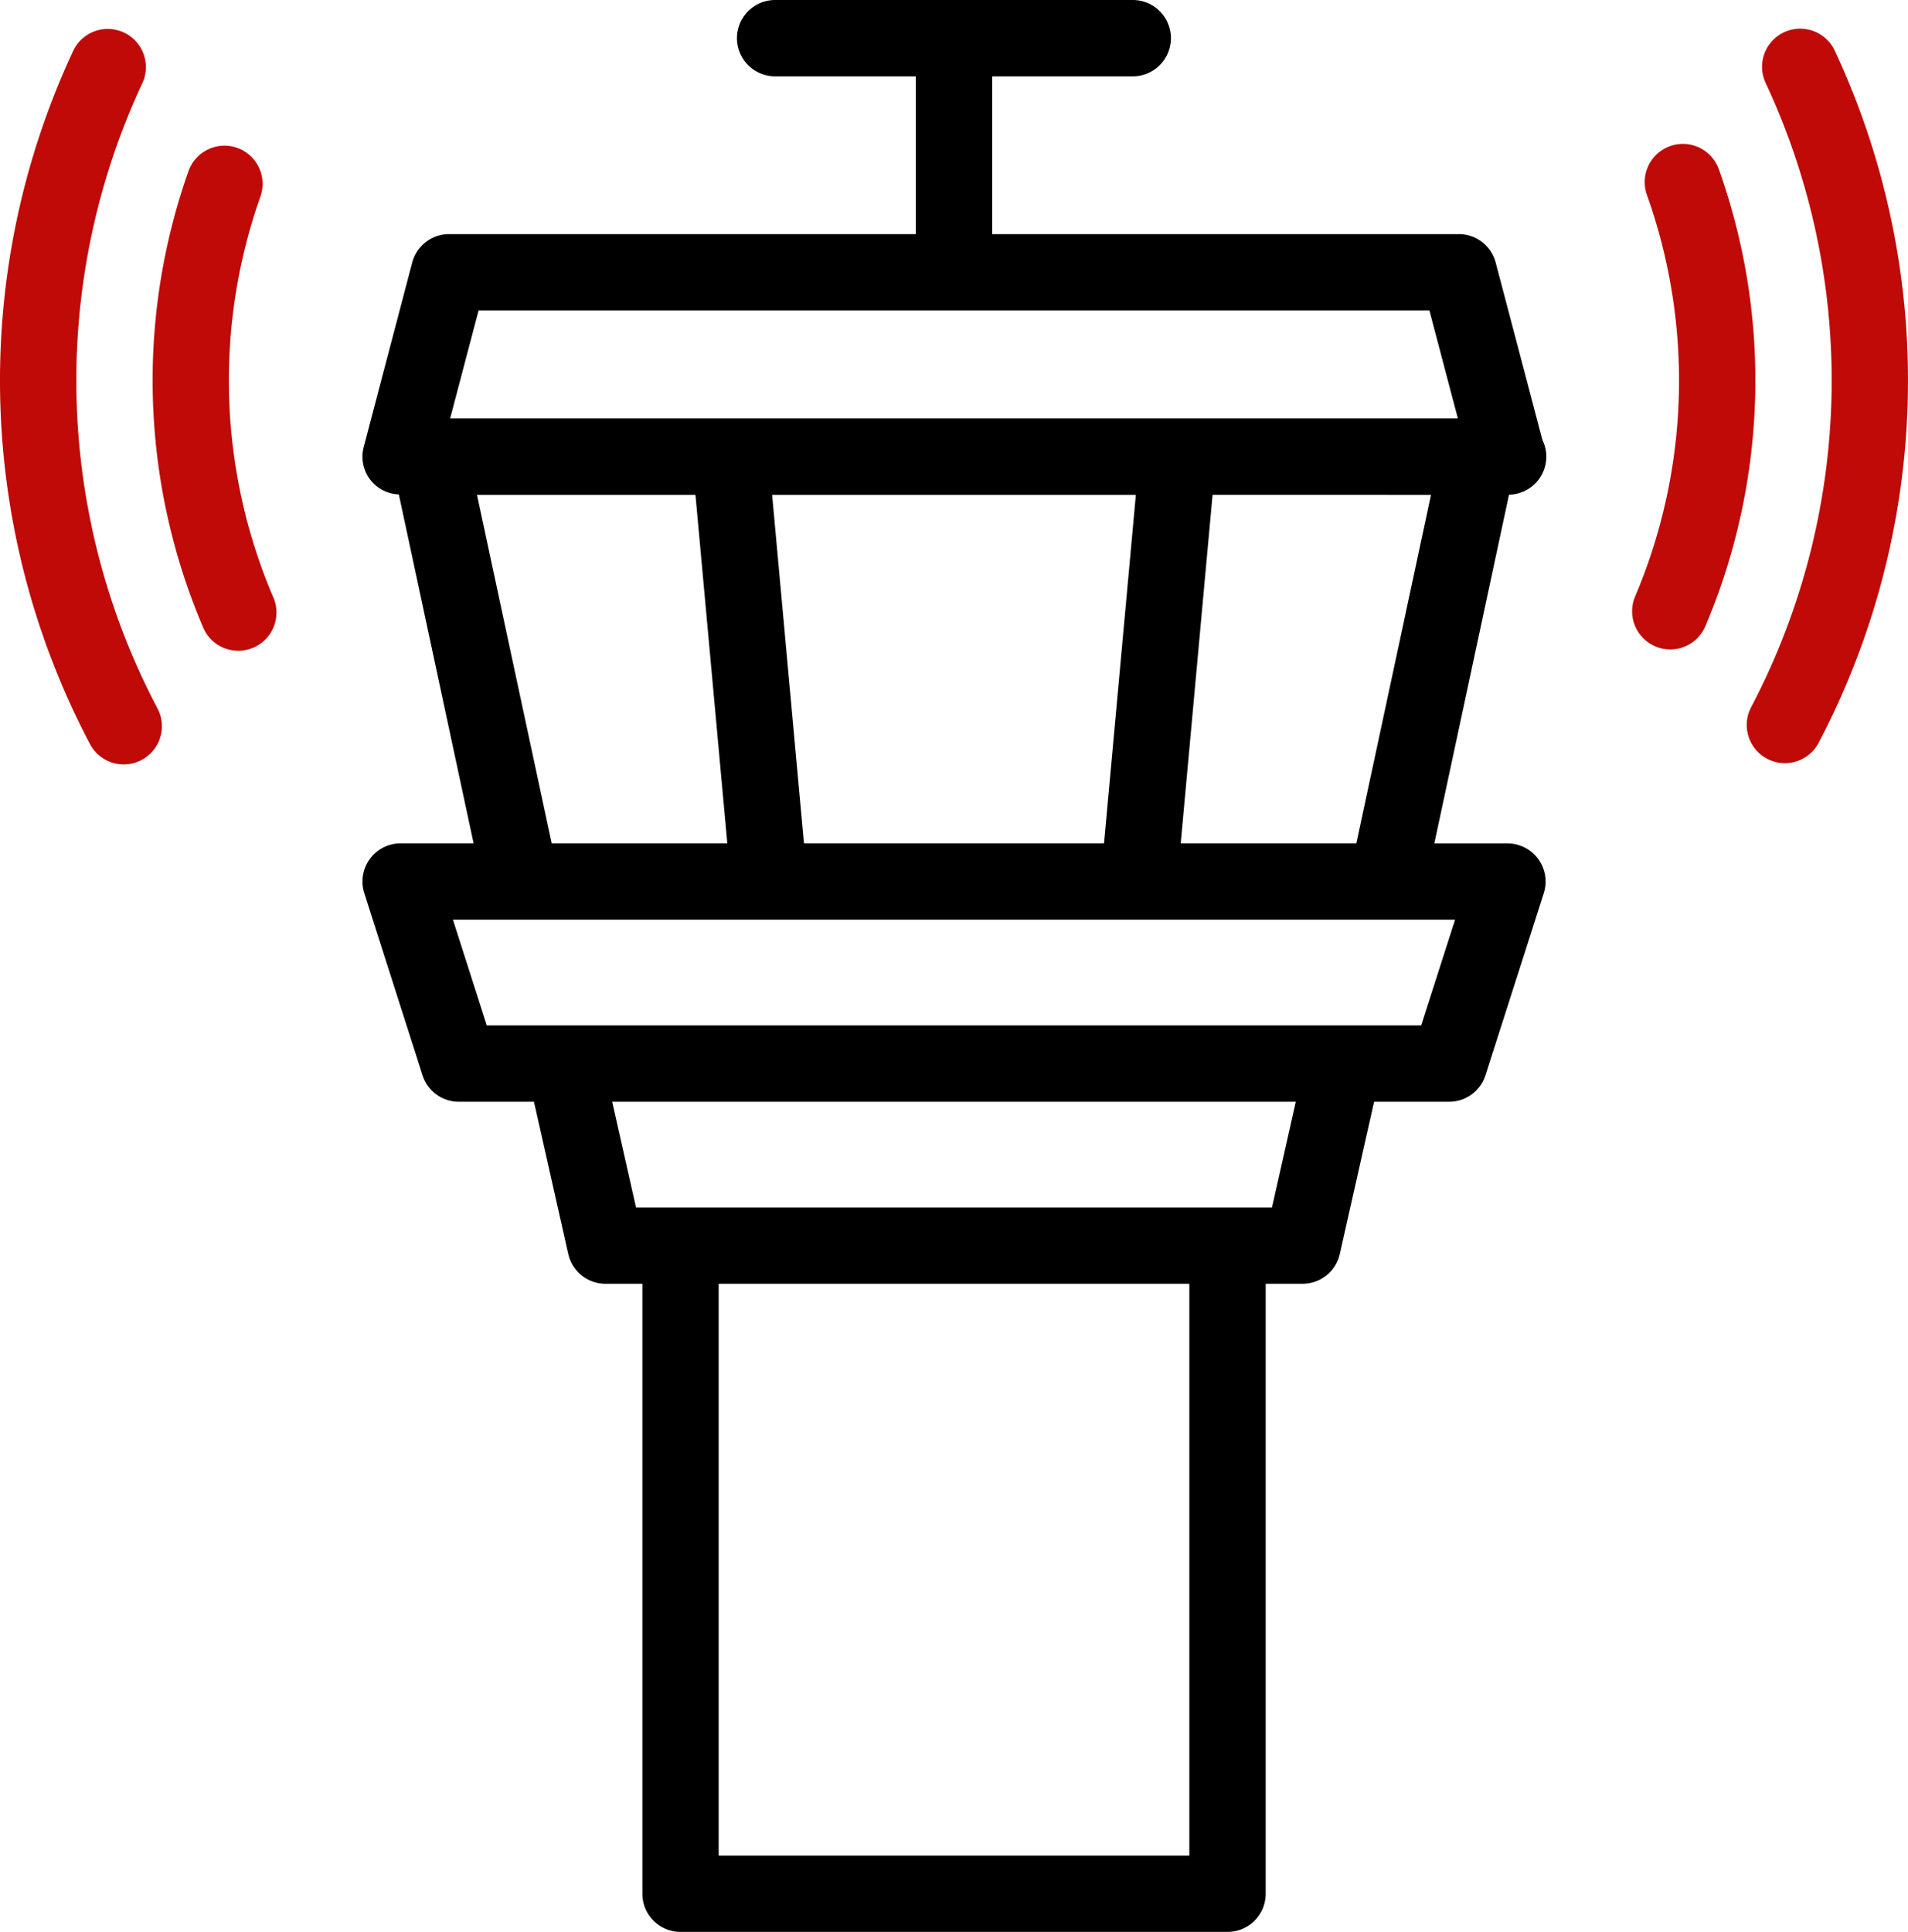 <?xml version="1.0" encoding="UTF-8"?>
<svg xmlns="http://www.w3.org/2000/svg" width="111.268" height="112.641" viewBox="0 0 111.268 112.641">
  <g id="Group_190" data-name="Group 190" transform="translate(-7 -6.691)">
    <path id="Path_104" data-name="Path 104" d="M85.535,33.32a2.185,2.185,0,0,0-.227-.979L82.584,22a2.224,2.224,0,0,0-2.152-1.658H53.22v-9.2h8.2a2.225,2.225,0,0,0,0-4.451H40.563a2.225,2.225,0,1,0,0,4.451H48.77v9.2H21.556A2.224,2.224,0,0,0,19.4,22L16.573,32.752a2.2,2.2,0,0,0,2.047,2.768L22.98,55.863H18.725a2.226,2.226,0,0,0-2.121,2.9L20,69.384a2.225,2.225,0,0,0,2.119,1.547H26.5l2,8.877a2.226,2.226,0,0,0,2.172,1.736h2.15v35.564a2.223,2.223,0,0,0,2.225,2.225h31.9a2.223,2.223,0,0,0,2.225-2.225V81.543h2.15a2.226,2.226,0,0,0,2.172-1.736l2-8.877h4.377a2.223,2.223,0,0,0,2.119-1.547l3.4-10.617a2.226,2.226,0,0,0-2.121-2.9H79.006l4.355-20.329a2.219,2.219,0,0,0,2.174-2.214ZM23.271,24.79H78.719l1.66,6.3H21.611ZM59.745,55.863h-17.5L40.389,35.545H61.6ZM23.178,35.545h12.74l1.858,20.318H27.533Zm41.541,79.339H37.271V81.543H64.719Zm4.82-37.791H32.451l-1.389-6.164H70.928Zm8.7-10.613H23.748l-1.974-6.166H80.216ZM64.216,55.863l1.858-20.318H78.812L74.459,55.863Z" transform="translate(11.639 0)"></path>
    <path id="Path_105" data-name="Path 105" d="M12.223,49.1a2.226,2.226,0,1,0,3.948-2.056,40.973,40.973,0,0,1-.87-36.431,2.225,2.225,0,0,0-4.037-1.874A45.424,45.424,0,0,0,12.223,49.1Z" transform="translate(0 0.927)" fill="#bf0a08"></path>
    <path id="Path_106" data-name="Path 106" d="M54.965,7.649A2.224,2.224,0,0,0,53.883,10.6a40.99,40.99,0,0,1-.866,36.449,2.226,2.226,0,0,0,3.948,2.056A45.442,45.442,0,0,0,57.92,8.73a2.228,2.228,0,0,0-2.955-1.082Z" transform="translate(56.08 0.92)" fill="#bf0a08"></path>
    <path id="Path_107" data-name="Path 107" d="M15.931,10.632a2.232,2.232,0,0,0-2.84,1.357,36.665,36.665,0,0,0,.819,26.524,2.227,2.227,0,1,0,4.1-1.731,32.184,32.184,0,0,1-.725-23.308,2.228,2.228,0,0,0-1.357-2.842Z" transform="translate(4.901 4.678)" fill="#bf0a08"></path>
    <path id="Path_108" data-name="Path 108" d="M51.13,39.763a2.224,2.224,0,0,0,2.915-1.184,36.675,36.675,0,0,0,.783-26.64,2.226,2.226,0,0,0-4.193,1.5,32.226,32.226,0,0,1-.69,23.413A2.223,2.223,0,0,0,51.13,39.763Z" transform="translate(52.409 4.619)" fill="#bf0a08"></path>
  </g>
</svg>
